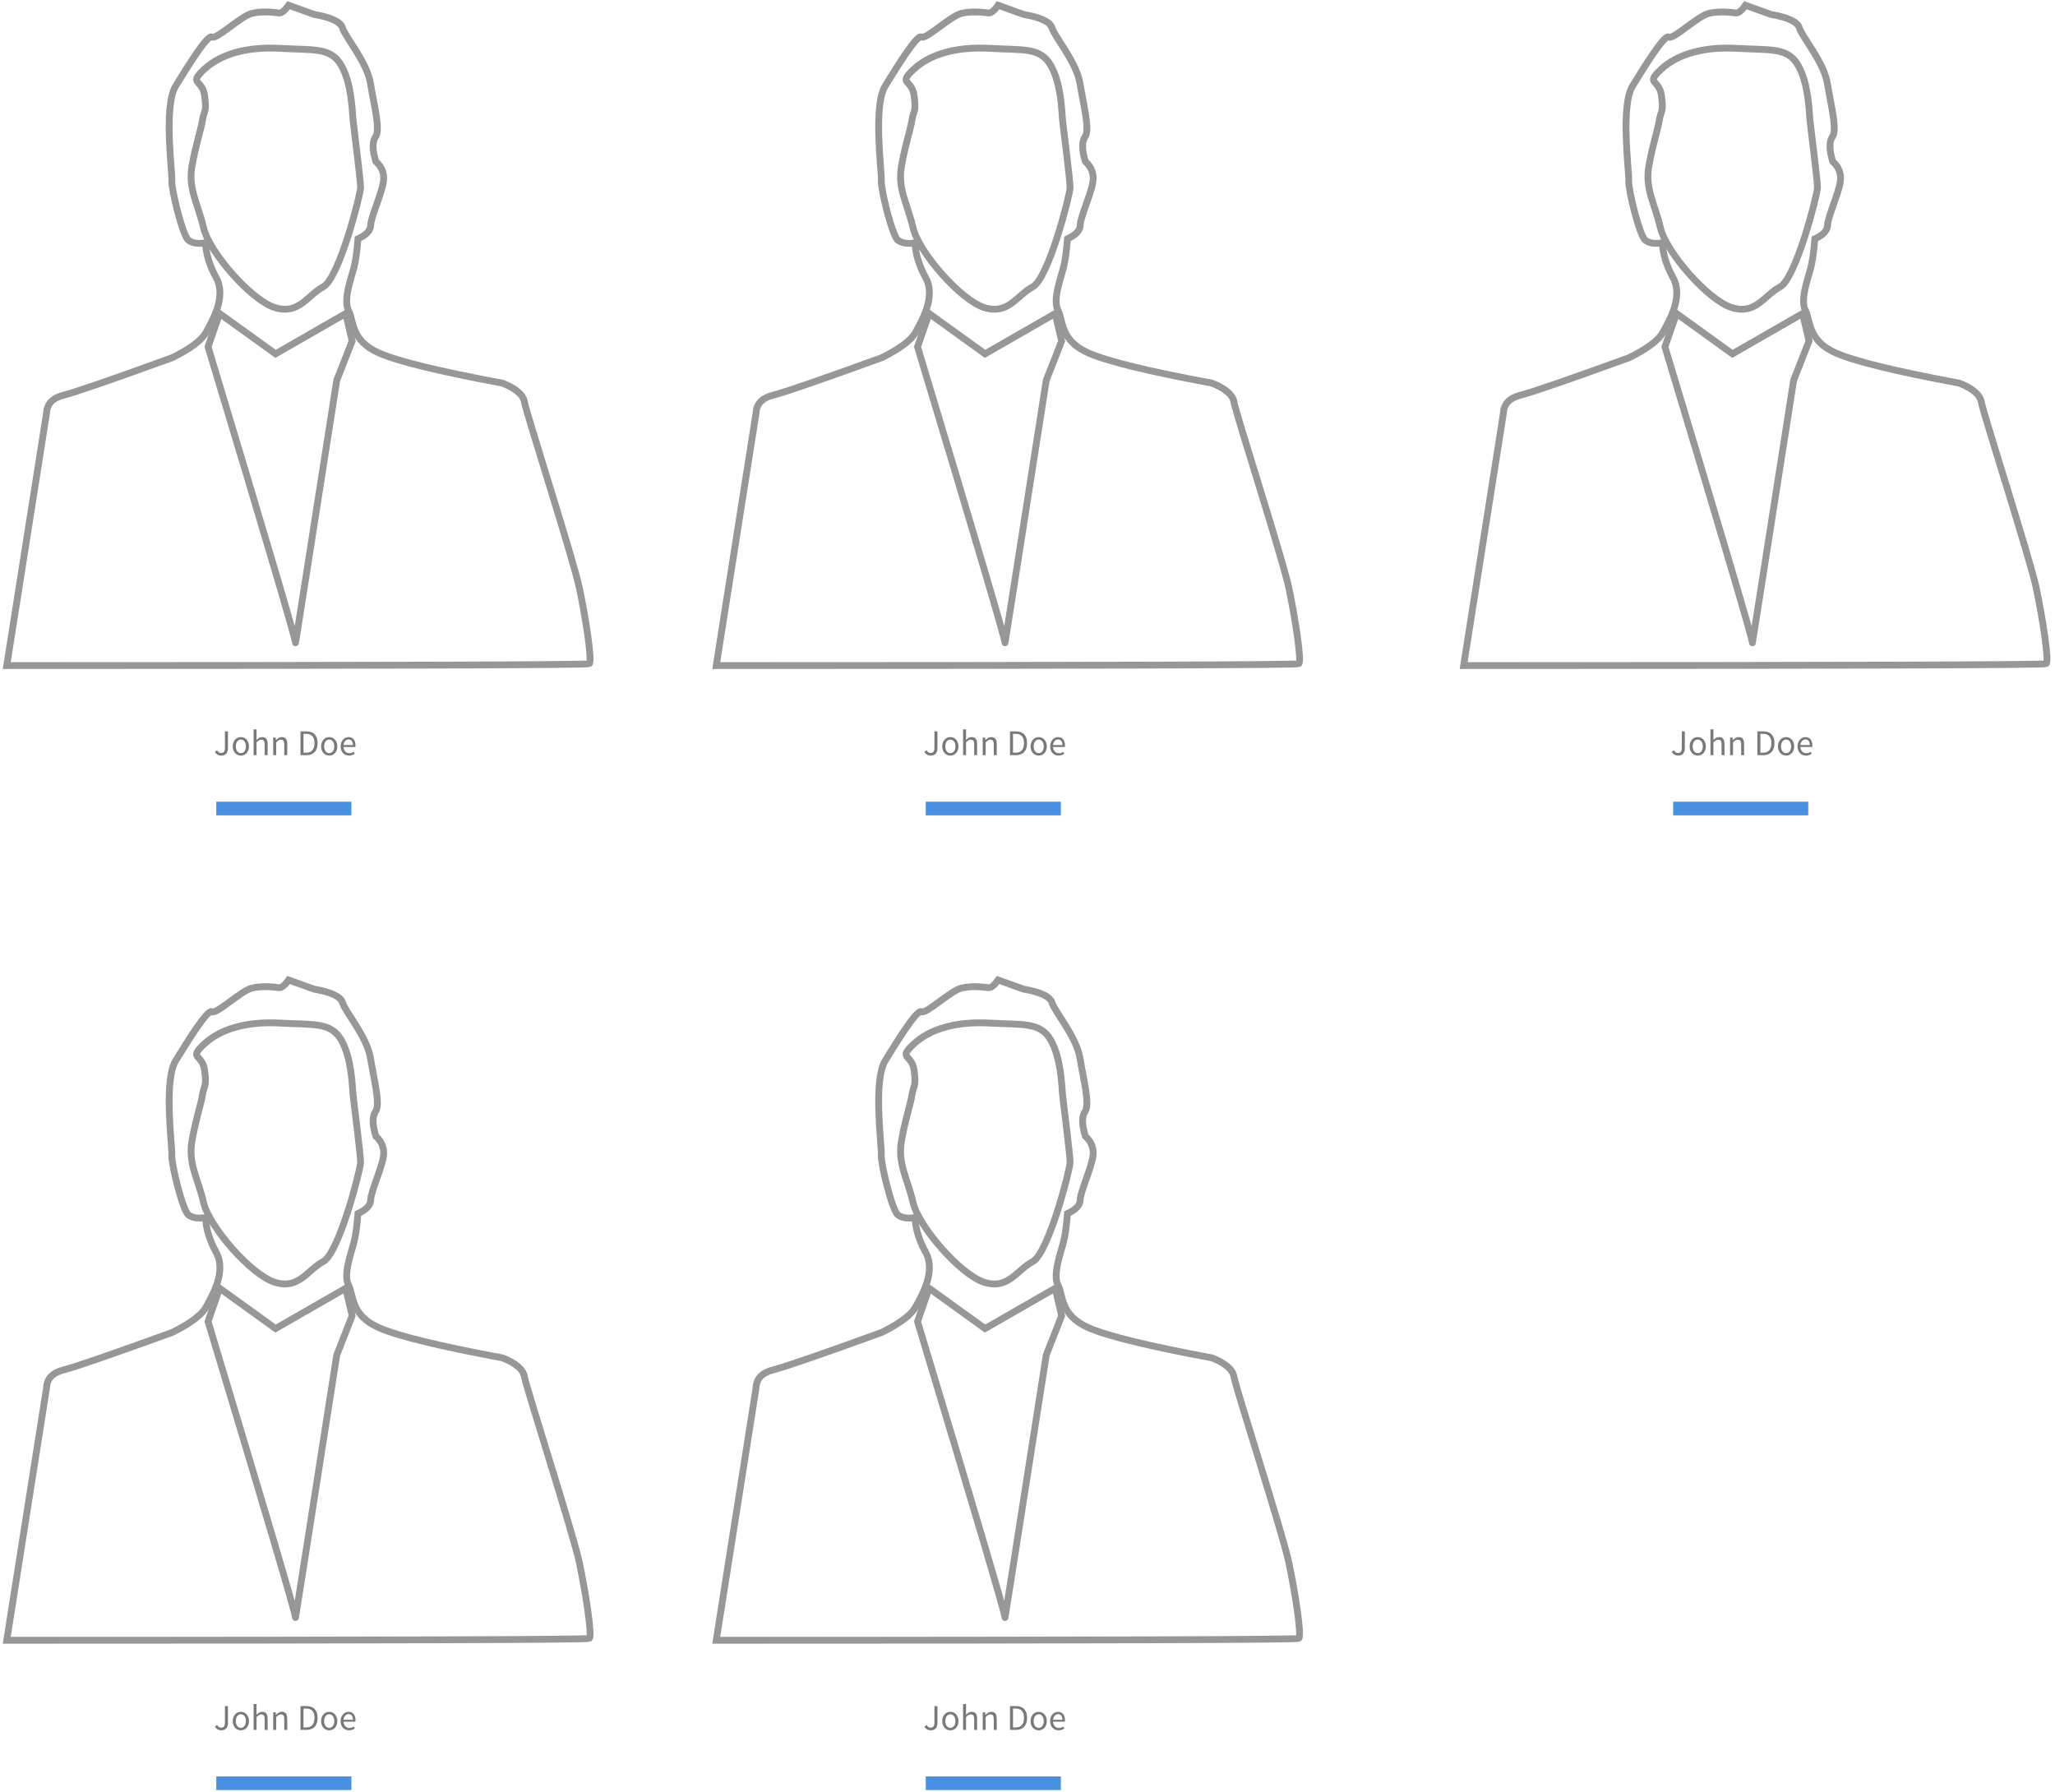 <?xml version="1.0" encoding="UTF-8"?>
<svg xmlns="http://www.w3.org/2000/svg" xmlns:xlink="http://www.w3.org/1999/xlink" width="86" height="75" viewBox="0 0 601 525" version="1.1">
    
    <title>teambox04</title>
    <desc>Created with Sketch.</desc>
    <defs/>
    <g id="Team" stroke="none" stroke-width="1" fill="none" fill-rule="evenodd">
        <g id="04" transform="translate(1, 0)">
            <g id="Group-5">
                <path d="M62.089,219.781 C62.244,220.058 62.42,220.258 62.618,220.382 C62.815,220.506 63.036,220.568 63.283,220.568 C63.656,220.568 63.934,220.453 64.117,220.223 C64.3,219.992 64.392,219.611 64.392,219.08 L64.392,214.241 L65.279,214.241 L65.279,219.165 C65.279,219.462 65.242,219.744 65.168,220.01 C65.094,220.276 64.982,220.508 64.83,220.707 C64.679,220.905 64.482,221.061 64.239,221.174 C63.996,221.288 63.705,221.345 63.367,221.345 C62.501,221.345 61.864,220.972 61.456,220.228 L62.089,219.781 Z M66.684,218.644 C66.684,218.211 66.749,217.826 66.88,217.49 C67.01,217.153 67.184,216.868 67.402,216.634 C67.621,216.4 67.872,216.223 68.158,216.102 C68.443,215.981 68.744,215.921 69.061,215.921 C69.378,215.921 69.679,215.981 69.964,216.102 C70.249,216.223 70.501,216.4 70.719,216.634 C70.937,216.868 71.112,217.153 71.242,217.49 C71.372,217.826 71.437,218.211 71.437,218.644 C71.437,219.069 71.372,219.45 71.242,219.787 C71.112,220.123 70.937,220.407 70.719,220.637 C70.501,220.868 70.249,221.043 69.964,221.164 C69.679,221.284 69.378,221.345 69.061,221.345 C68.744,221.345 68.443,221.284 68.158,221.164 C67.872,221.043 67.621,220.868 67.402,220.637 C67.184,220.407 67.01,220.123 66.88,219.787 C66.749,219.45 66.684,219.069 66.684,218.644 Z M67.582,218.644 C67.582,218.941 67.617,219.211 67.688,219.452 C67.758,219.693 67.858,219.9 67.989,220.074 C68.119,220.247 68.276,220.382 68.459,220.478 C68.642,220.574 68.842,220.621 69.061,220.621 C69.279,220.621 69.48,220.574 69.663,220.478 C69.846,220.382 70.003,220.247 70.133,220.074 C70.263,219.9 70.363,219.693 70.434,219.452 C70.504,219.211 70.54,218.941 70.54,218.644 C70.54,218.346 70.504,218.075 70.434,217.83 C70.363,217.585 70.263,217.375 70.133,217.197 C70.003,217.02 69.846,216.884 69.663,216.788 C69.48,216.692 69.279,216.644 69.061,216.644 C68.842,216.644 68.642,216.692 68.459,216.788 C68.276,216.884 68.119,217.02 67.989,217.197 C67.858,217.375 67.758,217.585 67.688,217.83 C67.617,218.075 67.582,218.346 67.582,218.644 Z M72.789,213.646 L73.656,213.646 L73.656,215.709 L73.624,216.772 C73.87,216.538 74.127,216.338 74.395,216.171 C74.662,216.005 74.976,215.921 75.335,215.921 C75.877,215.921 76.273,216.091 76.523,216.432 C76.773,216.772 76.898,217.275 76.898,217.942 L76.898,221.217 L76.032,221.217 L76.032,218.059 C76.032,217.569 75.955,217.217 75.8,217.001 C75.645,216.784 75.398,216.676 75.06,216.676 C74.793,216.676 74.557,216.744 74.353,216.878 C74.148,217.013 73.916,217.211 73.656,217.474 L73.656,221.217 L72.789,221.217 L72.789,213.646 Z M78.535,216.049 L79.254,216.049 L79.328,216.793 L79.359,216.793 C79.606,216.545 79.865,216.338 80.136,216.171 C80.407,216.005 80.722,215.921 81.081,215.921 C81.623,215.921 82.019,216.091 82.269,216.432 C82.519,216.772 82.644,217.275 82.644,217.942 L82.644,221.217 L81.778,221.217 L81.778,218.059 C81.778,217.569 81.701,217.217 81.546,217.001 C81.391,216.784 81.144,216.676 80.806,216.676 C80.539,216.676 80.303,216.744 80.099,216.878 C79.895,217.013 79.662,217.211 79.402,217.474 L79.402,221.217 L78.535,221.217 L78.535,216.049 Z M86.531,214.241 L88.264,214.241 C89.334,214.241 90.147,214.539 90.704,215.134 C91.26,215.73 91.538,216.584 91.538,217.697 C91.538,218.25 91.468,218.745 91.327,219.181 C91.186,219.617 90.978,219.985 90.704,220.286 C90.429,220.588 90.091,220.818 89.69,220.978 C89.288,221.137 88.827,221.217 88.306,221.217 L86.531,221.217 L86.531,214.241 Z M88.2,220.494 C89.01,220.494 89.617,220.249 90.022,219.76 C90.427,219.271 90.63,218.583 90.63,217.697 C90.63,216.811 90.427,216.134 90.022,215.666 C89.617,215.198 89.01,214.964 88.2,214.964 L87.408,214.964 L87.408,220.494 L88.2,220.494 Z M92.563,218.644 C92.563,218.211 92.628,217.826 92.758,217.49 C92.888,217.153 93.063,216.868 93.281,216.634 C93.499,216.4 93.751,216.223 94.036,216.102 C94.321,215.981 94.622,215.921 94.939,215.921 C95.256,215.921 95.557,215.981 95.842,216.102 C96.128,216.223 96.379,216.4 96.598,216.634 C96.816,216.868 96.99,217.153 97.121,217.49 C97.251,217.826 97.316,218.211 97.316,218.644 C97.316,219.069 97.251,219.45 97.121,219.787 C96.99,220.123 96.816,220.407 96.598,220.637 C96.379,220.868 96.128,221.043 95.842,221.164 C95.557,221.284 95.256,221.345 94.939,221.345 C94.622,221.345 94.321,221.284 94.036,221.164 C93.751,221.043 93.499,220.868 93.281,220.637 C93.063,220.407 92.888,220.123 92.758,219.787 C92.628,219.45 92.563,219.069 92.563,218.644 Z M93.461,218.644 C93.461,218.941 93.496,219.211 93.566,219.452 C93.637,219.693 93.737,219.9 93.867,220.074 C93.997,220.247 94.154,220.382 94.337,220.478 C94.52,220.574 94.721,220.621 94.939,220.621 C95.158,220.621 95.358,220.574 95.541,220.478 C95.724,220.382 95.881,220.247 96.011,220.074 C96.142,219.9 96.242,219.693 96.312,219.452 C96.383,219.211 96.418,218.941 96.418,218.644 C96.418,218.346 96.383,218.075 96.312,217.83 C96.242,217.585 96.142,217.375 96.011,217.197 C95.881,217.02 95.724,216.884 95.541,216.788 C95.358,216.692 95.158,216.644 94.939,216.644 C94.721,216.644 94.52,216.692 94.337,216.788 C94.154,216.884 93.997,217.02 93.867,217.197 C93.737,217.375 93.637,217.585 93.566,217.83 C93.496,218.075 93.461,218.346 93.461,218.644 Z M98.288,218.644 C98.288,218.218 98.353,217.837 98.483,217.5 C98.613,217.164 98.786,216.878 99.001,216.644 C99.215,216.41 99.46,216.231 99.735,216.107 C100.009,215.983 100.295,215.921 100.59,215.921 C100.914,215.921 101.205,215.978 101.462,216.091 C101.719,216.205 101.934,216.368 102.106,216.581 C102.279,216.793 102.411,217.048 102.502,217.346 C102.594,217.644 102.64,217.977 102.64,218.346 C102.64,218.537 102.629,218.697 102.608,218.824 L99.143,218.824 C99.178,219.384 99.349,219.827 99.656,220.154 C99.962,220.48 100.361,220.643 100.854,220.643 C101.101,220.643 101.328,220.605 101.536,220.531 C101.743,220.457 101.942,220.359 102.132,220.239 L102.439,220.813 C102.213,220.955 101.963,221.079 101.689,221.185 C101.414,221.291 101.101,221.345 100.749,221.345 C100.404,221.345 100.082,221.283 99.782,221.158 C99.483,221.034 99.222,220.857 99.001,220.627 C98.779,220.396 98.605,220.115 98.478,219.781 C98.351,219.448 98.288,219.069 98.288,218.644 Z M101.879,218.25 C101.879,217.718 101.768,217.313 101.546,217.032 C101.324,216.752 101.013,216.612 100.611,216.612 C100.428,216.612 100.254,216.65 100.089,216.724 C99.923,216.799 99.773,216.905 99.64,217.043 C99.506,217.181 99.395,217.352 99.307,217.554 C99.219,217.756 99.161,217.988 99.133,218.25 L101.879,218.25 Z" id="John-Doe" fill="#79797B"/>
                <path d="M63.856,236.847 L99.437,236.847" id="Line" stroke="#4990E2" stroke-width="4" stroke-linecap="square"/>
                <g id="Group-4" transform="translate(0.48, 0.888)" stroke="#979797" stroke-width="2">
                    <path d="M0,194.084 L11.657,120.115 C11.753,117.43 13.449,115.676 16.744,114.852 C20.04,114.028 30.633,110.37 48.525,103.88 C53.854,101.214 57.133,98.752 58.362,96.494 C60.205,93.106 64.403,86.077 61.383,80.526 C59.369,76.826 58.328,73.399 58.26,70.246 C56.022,70.618 54.336,70.353 53.202,69.452 C51.5,68.1 48.181,54.52 48.353,51.954 C48.525,49.389 45.843,30.214 49.523,24.24 C53.202,18.266 58.871,9.104 60.127,9.947 C61.383,10.789 68.567,3.865 71.74,3.056 C74.913,2.248 78.505,2.762 79.696,2.909 C80.489,3.007 81.444,2.255 82.559,0.652 L89.985,3.324 C95.03,4.198 97.819,5.521 98.351,7.291 C99.149,9.947 105.532,17.276 106.559,23.593 C107.586,29.91 109.525,37.096 108.042,39.177 C107.053,40.564 107.076,42.969 108.11,46.393 C109.959,48.078 110.699,50.095 110.329,52.446 C109.774,55.972 106.67,62.723 106.614,65.064 C106.578,66.624 105.335,67.962 102.885,69.078 C102.604,72.714 102.21,75.532 101.702,77.529 C100.942,80.526 98.507,86.925 100.105,90.002 C101.702,93.079 100.708,98.894 109.113,102.551 C114.716,104.989 126.767,107.927 145.265,111.365 C149.176,112.928 151.308,114.778 151.661,116.913 C152.192,120.115 165.891,162.656 167.715,171.223 C169.538,179.791 171.608,192.98 170.635,193.532 C169.986,193.9 113.108,194.084 0,194.084 Z" id="Path-3"/>
                    <path d="M57.847,19.413 C62.655,14.926 70.427,12.719 80.159,13.281 C89.89,13.842 94.921,12.9 97.987,18.254 C101.052,23.608 101.179,31.563 101.442,34.19 C101.705,36.818 103.661,51.942 103.656,54.043 C103.651,56.144 97.343,80.685 92.695,83.151 C88.047,85.617 85.609,91.398 78.58,89.226 C71.551,87.054 59.287,72.923 57.647,65.835 C56.007,58.747 53.074,54.431 54.263,47.746 C55.452,41.061 56.831,37.412 57.339,34.294 C57.847,31.177 58.604,32.211 57.972,27.196 C57.339,22.181 53.039,23.9 57.847,19.413 Z" id="Path-4"/>
                    <path d="M62.359,90.959 L78.743,102.766 L99.287,90.959 L101.178,99.02 L96.67,110.519 C88.515,162.658 84.485,188.285 84.58,187.399 C84.675,186.514 76.139,157.618 58.97,100.712 L62.359,90.959 Z" id="Path-8"/>
                </g>
            </g>
            <g id="Group-5" transform="translate(207.842, 0)">
                <path d="M62.089,219.781 C62.244,220.058 62.42,220.258 62.618,220.382 C62.815,220.506 63.036,220.568 63.283,220.568 C63.656,220.568 63.934,220.453 64.117,220.223 C64.3,219.992 64.392,219.611 64.392,219.08 L64.392,214.241 L65.279,214.241 L65.279,219.165 C65.279,219.462 65.242,219.744 65.168,220.01 C65.094,220.276 64.982,220.508 64.83,220.707 C64.679,220.905 64.482,221.061 64.239,221.174 C63.996,221.288 63.705,221.345 63.367,221.345 C62.501,221.345 61.864,220.972 61.456,220.228 L62.089,219.781 Z M66.684,218.644 C66.684,218.211 66.749,217.826 66.88,217.49 C67.01,217.153 67.184,216.868 67.402,216.634 C67.621,216.4 67.872,216.223 68.158,216.102 C68.443,215.981 68.744,215.921 69.061,215.921 C69.378,215.921 69.679,215.981 69.964,216.102 C70.249,216.223 70.501,216.4 70.719,216.634 C70.937,216.868 71.112,217.153 71.242,217.49 C71.372,217.826 71.437,218.211 71.437,218.644 C71.437,219.069 71.372,219.45 71.242,219.787 C71.112,220.123 70.937,220.407 70.719,220.637 C70.501,220.868 70.249,221.043 69.964,221.164 C69.679,221.284 69.378,221.345 69.061,221.345 C68.744,221.345 68.443,221.284 68.158,221.164 C67.872,221.043 67.621,220.868 67.402,220.637 C67.184,220.407 67.01,220.123 66.88,219.787 C66.749,219.45 66.684,219.069 66.684,218.644 Z M67.582,218.644 C67.582,218.941 67.617,219.211 67.688,219.452 C67.758,219.693 67.858,219.9 67.989,220.074 C68.119,220.247 68.276,220.382 68.459,220.478 C68.642,220.574 68.842,220.621 69.061,220.621 C69.279,220.621 69.48,220.574 69.663,220.478 C69.846,220.382 70.003,220.247 70.133,220.074 C70.263,219.9 70.363,219.693 70.434,219.452 C70.504,219.211 70.54,218.941 70.54,218.644 C70.54,218.346 70.504,218.075 70.434,217.83 C70.363,217.585 70.263,217.375 70.133,217.197 C70.003,217.02 69.846,216.884 69.663,216.788 C69.48,216.692 69.279,216.644 69.061,216.644 C68.842,216.644 68.642,216.692 68.459,216.788 C68.276,216.884 68.119,217.02 67.989,217.197 C67.858,217.375 67.758,217.585 67.688,217.83 C67.617,218.075 67.582,218.346 67.582,218.644 Z M72.789,213.646 L73.656,213.646 L73.656,215.709 L73.624,216.772 C73.87,216.538 74.127,216.338 74.395,216.171 C74.662,216.005 74.976,215.921 75.335,215.921 C75.877,215.921 76.273,216.091 76.523,216.432 C76.773,216.772 76.898,217.275 76.898,217.942 L76.898,221.217 L76.032,221.217 L76.032,218.059 C76.032,217.569 75.955,217.217 75.8,217.001 C75.645,216.784 75.398,216.676 75.06,216.676 C74.793,216.676 74.557,216.744 74.353,216.878 C74.148,217.013 73.916,217.211 73.656,217.474 L73.656,221.217 L72.789,221.217 L72.789,213.646 Z M78.535,216.049 L79.254,216.049 L79.328,216.793 L79.359,216.793 C79.606,216.545 79.865,216.338 80.136,216.171 C80.407,216.005 80.722,215.921 81.081,215.921 C81.623,215.921 82.019,216.091 82.269,216.432 C82.519,216.772 82.644,217.275 82.644,217.942 L82.644,221.217 L81.778,221.217 L81.778,218.059 C81.778,217.569 81.701,217.217 81.546,217.001 C81.391,216.784 81.144,216.676 80.806,216.676 C80.539,216.676 80.303,216.744 80.099,216.878 C79.895,217.013 79.662,217.211 79.402,217.474 L79.402,221.217 L78.535,221.217 L78.535,216.049 Z M86.531,214.241 L88.264,214.241 C89.334,214.241 90.147,214.539 90.704,215.134 C91.26,215.73 91.538,216.584 91.538,217.697 C91.538,218.25 91.468,218.745 91.327,219.181 C91.186,219.617 90.978,219.985 90.704,220.286 C90.429,220.588 90.091,220.818 89.69,220.978 C89.288,221.137 88.827,221.217 88.306,221.217 L86.531,221.217 L86.531,214.241 Z M88.2,220.494 C89.01,220.494 89.617,220.249 90.022,219.76 C90.427,219.271 90.63,218.583 90.63,217.697 C90.63,216.811 90.427,216.134 90.022,215.666 C89.617,215.198 89.01,214.964 88.2,214.964 L87.408,214.964 L87.408,220.494 L88.2,220.494 Z M92.563,218.644 C92.563,218.211 92.628,217.826 92.758,217.49 C92.888,217.153 93.063,216.868 93.281,216.634 C93.499,216.4 93.751,216.223 94.036,216.102 C94.321,215.981 94.622,215.921 94.939,215.921 C95.256,215.921 95.557,215.981 95.842,216.102 C96.128,216.223 96.379,216.4 96.598,216.634 C96.816,216.868 96.99,217.153 97.121,217.49 C97.251,217.826 97.316,218.211 97.316,218.644 C97.316,219.069 97.251,219.45 97.121,219.787 C96.99,220.123 96.816,220.407 96.598,220.637 C96.379,220.868 96.128,221.043 95.842,221.164 C95.557,221.284 95.256,221.345 94.939,221.345 C94.622,221.345 94.321,221.284 94.036,221.164 C93.751,221.043 93.499,220.868 93.281,220.637 C93.063,220.407 92.888,220.123 92.758,219.787 C92.628,219.45 92.563,219.069 92.563,218.644 Z M93.461,218.644 C93.461,218.941 93.496,219.211 93.566,219.452 C93.637,219.693 93.737,219.9 93.867,220.074 C93.997,220.247 94.154,220.382 94.337,220.478 C94.52,220.574 94.721,220.621 94.939,220.621 C95.158,220.621 95.358,220.574 95.541,220.478 C95.724,220.382 95.881,220.247 96.011,220.074 C96.142,219.9 96.242,219.693 96.312,219.452 C96.383,219.211 96.418,218.941 96.418,218.644 C96.418,218.346 96.383,218.075 96.312,217.83 C96.242,217.585 96.142,217.375 96.011,217.197 C95.881,217.02 95.724,216.884 95.541,216.788 C95.358,216.692 95.158,216.644 94.939,216.644 C94.721,216.644 94.52,216.692 94.337,216.788 C94.154,216.884 93.997,217.02 93.867,217.197 C93.737,217.375 93.637,217.585 93.566,217.83 C93.496,218.075 93.461,218.346 93.461,218.644 Z M98.288,218.644 C98.288,218.218 98.353,217.837 98.483,217.5 C98.613,217.164 98.786,216.878 99.001,216.644 C99.215,216.41 99.46,216.231 99.735,216.107 C100.009,215.983 100.295,215.921 100.59,215.921 C100.914,215.921 101.205,215.978 101.462,216.091 C101.719,216.205 101.934,216.368 102.106,216.581 C102.279,216.793 102.411,217.048 102.502,217.346 C102.594,217.644 102.64,217.977 102.64,218.346 C102.64,218.537 102.629,218.697 102.608,218.824 L99.143,218.824 C99.178,219.384 99.349,219.827 99.656,220.154 C99.962,220.48 100.361,220.643 100.854,220.643 C101.101,220.643 101.328,220.605 101.536,220.531 C101.743,220.457 101.942,220.359 102.132,220.239 L102.439,220.813 C102.213,220.955 101.963,221.079 101.689,221.185 C101.414,221.291 101.101,221.345 100.749,221.345 C100.404,221.345 100.082,221.283 99.782,221.158 C99.483,221.034 99.222,220.857 99.001,220.627 C98.779,220.396 98.605,220.115 98.478,219.781 C98.351,219.448 98.288,219.069 98.288,218.644 Z M101.879,218.25 C101.879,217.718 101.768,217.313 101.546,217.032 C101.324,216.752 101.013,216.612 100.611,216.612 C100.428,216.612 100.254,216.65 100.089,216.724 C99.923,216.799 99.773,216.905 99.64,217.043 C99.506,217.181 99.395,217.352 99.307,217.554 C99.219,217.756 99.161,217.988 99.133,218.25 L101.879,218.25 Z" id="John-Doe" fill="#79797B"/>
                <path d="M63.856,236.847 L99.437,236.847" id="Line" stroke="#4990E2" stroke-width="4" stroke-linecap="square"/>
                <g id="Group-4" transform="translate(0.48, 0.888)" stroke="#979797" stroke-width="2">
                    <path d="M0,194.084 L11.657,120.115 C11.753,117.43 13.449,115.676 16.744,114.852 C20.04,114.028 30.633,110.37 48.525,103.88 C53.854,101.214 57.133,98.752 58.362,96.494 C60.205,93.106 64.403,86.077 61.383,80.526 C59.369,76.826 58.328,73.399 58.26,70.246 C56.022,70.618 54.336,70.353 53.202,69.452 C51.5,68.1 48.181,54.52 48.353,51.954 C48.525,49.389 45.843,30.214 49.523,24.24 C53.202,18.266 58.871,9.104 60.127,9.947 C61.383,10.789 68.567,3.865 71.74,3.056 C74.913,2.248 78.505,2.762 79.696,2.909 C80.489,3.007 81.444,2.255 82.559,0.652 L89.985,3.324 C95.03,4.198 97.819,5.521 98.351,7.291 C99.149,9.947 105.532,17.276 106.559,23.593 C107.586,29.91 109.525,37.096 108.042,39.177 C107.053,40.564 107.076,42.969 108.11,46.393 C109.959,48.078 110.699,50.095 110.329,52.446 C109.774,55.972 106.67,62.723 106.614,65.064 C106.578,66.624 105.335,67.962 102.885,69.078 C102.604,72.714 102.21,75.532 101.702,77.529 C100.942,80.526 98.507,86.925 100.105,90.002 C101.702,93.079 100.708,98.894 109.113,102.551 C114.716,104.989 126.767,107.927 145.265,111.365 C149.176,112.928 151.308,114.778 151.661,116.913 C152.192,120.115 165.891,162.656 167.715,171.223 C169.538,179.791 171.608,192.98 170.635,193.532 C169.986,193.9 113.108,194.084 0,194.084 Z" id="Path-3"/>
                    <path d="M57.847,19.413 C62.655,14.926 70.427,12.719 80.159,13.281 C89.89,13.842 94.921,12.9 97.987,18.254 C101.052,23.608 101.179,31.563 101.442,34.19 C101.705,36.818 103.661,51.942 103.656,54.043 C103.651,56.144 97.343,80.685 92.695,83.151 C88.047,85.617 85.609,91.398 78.58,89.226 C71.551,87.054 59.287,72.923 57.647,65.835 C56.007,58.747 53.074,54.431 54.263,47.746 C55.452,41.061 56.831,37.412 57.339,34.294 C57.847,31.177 58.604,32.211 57.972,27.196 C57.339,22.181 53.039,23.9 57.847,19.413 Z" id="Path-4"/>
                    <path d="M62.359,90.959 L78.743,102.766 L99.287,90.959 L101.178,99.02 L96.67,110.519 C88.515,162.658 84.485,188.285 84.58,187.399 C84.675,186.514 76.139,157.618 58.97,100.712 L62.359,90.959 Z" id="Path-8"/>
                </g>
            </g>
            <g id="Group-5" transform="translate(0, 285.531)">
                <path d="M62.089,219.781 C62.244,220.058 62.42,220.258 62.618,220.382 C62.815,220.506 63.036,220.568 63.283,220.568 C63.656,220.568 63.934,220.453 64.117,220.223 C64.3,219.992 64.392,219.611 64.392,219.08 L64.392,214.241 L65.279,214.241 L65.279,219.165 C65.279,219.462 65.242,219.744 65.168,220.01 C65.094,220.276 64.982,220.508 64.83,220.707 C64.679,220.905 64.482,221.061 64.239,221.174 C63.996,221.288 63.705,221.345 63.367,221.345 C62.501,221.345 61.864,220.972 61.456,220.228 L62.089,219.781 Z M66.684,218.644 C66.684,218.211 66.749,217.826 66.88,217.49 C67.01,217.153 67.184,216.868 67.402,216.634 C67.621,216.4 67.872,216.223 68.158,216.102 C68.443,215.981 68.744,215.921 69.061,215.921 C69.378,215.921 69.679,215.981 69.964,216.102 C70.249,216.223 70.501,216.4 70.719,216.634 C70.937,216.868 71.112,217.153 71.242,217.49 C71.372,217.826 71.437,218.211 71.437,218.644 C71.437,219.069 71.372,219.45 71.242,219.787 C71.112,220.123 70.937,220.407 70.719,220.637 C70.501,220.868 70.249,221.043 69.964,221.164 C69.679,221.284 69.378,221.345 69.061,221.345 C68.744,221.345 68.443,221.284 68.158,221.164 C67.872,221.043 67.621,220.868 67.402,220.637 C67.184,220.407 67.01,220.123 66.88,219.787 C66.749,219.45 66.684,219.069 66.684,218.644 Z M67.582,218.644 C67.582,218.941 67.617,219.211 67.688,219.452 C67.758,219.693 67.858,219.9 67.989,220.074 C68.119,220.247 68.276,220.382 68.459,220.478 C68.642,220.574 68.842,220.621 69.061,220.621 C69.279,220.621 69.48,220.574 69.663,220.478 C69.846,220.382 70.003,220.247 70.133,220.074 C70.263,219.9 70.363,219.693 70.434,219.452 C70.504,219.211 70.54,218.941 70.54,218.644 C70.54,218.346 70.504,218.075 70.434,217.83 C70.363,217.585 70.263,217.375 70.133,217.197 C70.003,217.02 69.846,216.884 69.663,216.788 C69.48,216.692 69.279,216.644 69.061,216.644 C68.842,216.644 68.642,216.692 68.459,216.788 C68.276,216.884 68.119,217.02 67.989,217.197 C67.858,217.375 67.758,217.585 67.688,217.83 C67.617,218.075 67.582,218.346 67.582,218.644 Z M72.789,213.646 L73.656,213.646 L73.656,215.709 L73.624,216.772 C73.87,216.538 74.127,216.338 74.395,216.171 C74.662,216.005 74.976,215.921 75.335,215.921 C75.877,215.921 76.273,216.091 76.523,216.432 C76.773,216.772 76.898,217.275 76.898,217.942 L76.898,221.217 L76.032,221.217 L76.032,218.059 C76.032,217.569 75.955,217.217 75.8,217.001 C75.645,216.784 75.398,216.676 75.06,216.676 C74.793,216.676 74.557,216.744 74.353,216.878 C74.148,217.013 73.916,217.211 73.656,217.474 L73.656,221.217 L72.789,221.217 L72.789,213.646 Z M78.535,216.049 L79.254,216.049 L79.328,216.793 L79.359,216.793 C79.606,216.545 79.865,216.338 80.136,216.171 C80.407,216.005 80.722,215.921 81.081,215.921 C81.623,215.921 82.019,216.091 82.269,216.432 C82.519,216.772 82.644,217.275 82.644,217.942 L82.644,221.217 L81.778,221.217 L81.778,218.059 C81.778,217.569 81.701,217.217 81.546,217.001 C81.391,216.784 81.144,216.676 80.806,216.676 C80.539,216.676 80.303,216.744 80.099,216.878 C79.895,217.013 79.662,217.211 79.402,217.474 L79.402,221.217 L78.535,221.217 L78.535,216.049 Z M86.531,214.241 L88.264,214.241 C89.334,214.241 90.147,214.539 90.704,215.134 C91.26,215.73 91.538,216.584 91.538,217.697 C91.538,218.25 91.468,218.745 91.327,219.181 C91.186,219.617 90.978,219.985 90.704,220.286 C90.429,220.588 90.091,220.818 89.69,220.978 C89.288,221.137 88.827,221.217 88.306,221.217 L86.531,221.217 L86.531,214.241 Z M88.2,220.494 C89.01,220.494 89.617,220.249 90.022,219.76 C90.427,219.271 90.63,218.583 90.63,217.697 C90.63,216.811 90.427,216.134 90.022,215.666 C89.617,215.198 89.01,214.964 88.2,214.964 L87.408,214.964 L87.408,220.494 L88.2,220.494 Z M92.563,218.644 C92.563,218.211 92.628,217.826 92.758,217.49 C92.888,217.153 93.063,216.868 93.281,216.634 C93.499,216.4 93.751,216.223 94.036,216.102 C94.321,215.981 94.622,215.921 94.939,215.921 C95.256,215.921 95.557,215.981 95.842,216.102 C96.128,216.223 96.379,216.4 96.598,216.634 C96.816,216.868 96.99,217.153 97.121,217.49 C97.251,217.826 97.316,218.211 97.316,218.644 C97.316,219.069 97.251,219.45 97.121,219.787 C96.99,220.123 96.816,220.407 96.598,220.637 C96.379,220.868 96.128,221.043 95.842,221.164 C95.557,221.284 95.256,221.345 94.939,221.345 C94.622,221.345 94.321,221.284 94.036,221.164 C93.751,221.043 93.499,220.868 93.281,220.637 C93.063,220.407 92.888,220.123 92.758,219.787 C92.628,219.45 92.563,219.069 92.563,218.644 Z M93.461,218.644 C93.461,218.941 93.496,219.211 93.566,219.452 C93.637,219.693 93.737,219.9 93.867,220.074 C93.997,220.247 94.154,220.382 94.337,220.478 C94.52,220.574 94.721,220.621 94.939,220.621 C95.158,220.621 95.358,220.574 95.541,220.478 C95.724,220.382 95.881,220.247 96.011,220.074 C96.142,219.9 96.242,219.693 96.312,219.452 C96.383,219.211 96.418,218.941 96.418,218.644 C96.418,218.346 96.383,218.075 96.312,217.83 C96.242,217.585 96.142,217.375 96.011,217.197 C95.881,217.02 95.724,216.884 95.541,216.788 C95.358,216.692 95.158,216.644 94.939,216.644 C94.721,216.644 94.52,216.692 94.337,216.788 C94.154,216.884 93.997,217.02 93.867,217.197 C93.737,217.375 93.637,217.585 93.566,217.83 C93.496,218.075 93.461,218.346 93.461,218.644 Z M98.288,218.644 C98.288,218.218 98.353,217.837 98.483,217.5 C98.613,217.164 98.786,216.878 99.001,216.644 C99.215,216.41 99.46,216.231 99.735,216.107 C100.009,215.983 100.295,215.921 100.59,215.921 C100.914,215.921 101.205,215.978 101.462,216.091 C101.719,216.205 101.934,216.368 102.106,216.581 C102.279,216.793 102.411,217.048 102.502,217.346 C102.594,217.644 102.64,217.977 102.64,218.346 C102.64,218.537 102.629,218.697 102.608,218.824 L99.143,218.824 C99.178,219.384 99.349,219.827 99.656,220.154 C99.962,220.48 100.361,220.643 100.854,220.643 C101.101,220.643 101.328,220.605 101.536,220.531 C101.743,220.457 101.942,220.359 102.132,220.239 L102.439,220.813 C102.213,220.955 101.963,221.079 101.689,221.185 C101.414,221.291 101.101,221.345 100.749,221.345 C100.404,221.345 100.082,221.283 99.782,221.158 C99.483,221.034 99.222,220.857 99.001,220.627 C98.779,220.396 98.605,220.115 98.478,219.781 C98.351,219.448 98.288,219.069 98.288,218.644 Z M101.879,218.25 C101.879,217.718 101.768,217.313 101.546,217.032 C101.324,216.752 101.013,216.612 100.611,216.612 C100.428,216.612 100.254,216.65 100.089,216.724 C99.923,216.799 99.773,216.905 99.64,217.043 C99.506,217.181 99.395,217.352 99.307,217.554 C99.219,217.756 99.161,217.988 99.133,218.25 L101.879,218.25 Z" id="John-Doe" fill="#79797B"/>
                <path d="M63.856,236.847 L99.437,236.847" id="Line" stroke="#4990E2" stroke-width="4" stroke-linecap="square"/>
                <g id="Group-4" transform="translate(0.48, 0.888)" stroke="#979797" stroke-width="2">
                    <path d="M0,194.084 L11.657,120.115 C11.753,117.43 13.449,115.676 16.744,114.852 C20.04,114.028 30.633,110.37 48.525,103.88 C53.854,101.214 57.133,98.752 58.362,96.494 C60.205,93.106 64.403,86.077 61.383,80.526 C59.369,76.826 58.328,73.399 58.26,70.246 C56.022,70.618 54.336,70.353 53.202,69.452 C51.5,68.1 48.181,54.52 48.353,51.954 C48.525,49.389 45.843,30.214 49.523,24.24 C53.202,18.266 58.871,9.104 60.127,9.947 C61.383,10.789 68.567,3.865 71.74,3.056 C74.913,2.248 78.505,2.762 79.696,2.909 C80.489,3.007 81.444,2.255 82.559,0.652 L89.985,3.324 C95.03,4.198 97.819,5.521 98.351,7.291 C99.149,9.947 105.532,17.276 106.559,23.593 C107.586,29.91 109.525,37.096 108.042,39.177 C107.053,40.564 107.076,42.969 108.11,46.393 C109.959,48.078 110.699,50.095 110.329,52.446 C109.774,55.972 106.67,62.723 106.614,65.064 C106.578,66.624 105.335,67.962 102.885,69.078 C102.604,72.714 102.21,75.532 101.702,77.529 C100.942,80.526 98.507,86.925 100.105,90.002 C101.702,93.079 100.708,98.894 109.113,102.551 C114.716,104.989 126.767,107.927 145.265,111.365 C149.176,112.928 151.308,114.778 151.661,116.913 C152.192,120.115 165.891,162.656 167.715,171.223 C169.538,179.791 171.608,192.98 170.635,193.532 C169.986,193.9 113.108,194.084 0,194.084 Z" id="Path-3"/>
                    <path d="M57.847,19.413 C62.655,14.926 70.427,12.719 80.159,13.281 C89.89,13.842 94.921,12.9 97.987,18.254 C101.052,23.608 101.179,31.563 101.442,34.19 C101.705,36.818 103.661,51.942 103.656,54.043 C103.651,56.144 97.343,80.685 92.695,83.151 C88.047,85.617 85.609,91.398 78.58,89.226 C71.551,87.054 59.287,72.923 57.647,65.835 C56.007,58.747 53.074,54.431 54.263,47.746 C55.452,41.061 56.831,37.412 57.339,34.294 C57.847,31.177 58.604,32.211 57.972,27.196 C57.339,22.181 53.039,23.9 57.847,19.413 Z" id="Path-4"/>
                    <path d="M62.359,90.959 L78.743,102.766 L99.287,90.959 L101.178,99.02 L96.67,110.519 C88.515,162.658 84.485,188.285 84.58,187.399 C84.675,186.514 76.139,157.618 58.97,100.712 L62.359,90.959 Z" id="Path-8"/>
                </g>
            </g>
            <g id="Group-5" transform="translate(207.842, 285.531)">
                <path d="M62.089,219.781 C62.244,220.058 62.42,220.258 62.618,220.382 C62.815,220.506 63.036,220.568 63.283,220.568 C63.656,220.568 63.934,220.453 64.117,220.223 C64.3,219.992 64.392,219.611 64.392,219.08 L64.392,214.241 L65.279,214.241 L65.279,219.165 C65.279,219.462 65.242,219.744 65.168,220.01 C65.094,220.276 64.982,220.508 64.83,220.707 C64.679,220.905 64.482,221.061 64.239,221.174 C63.996,221.288 63.705,221.345 63.367,221.345 C62.501,221.345 61.864,220.972 61.456,220.228 L62.089,219.781 Z M66.684,218.644 C66.684,218.211 66.749,217.826 66.88,217.49 C67.01,217.153 67.184,216.868 67.402,216.634 C67.621,216.4 67.872,216.223 68.158,216.102 C68.443,215.981 68.744,215.921 69.061,215.921 C69.378,215.921 69.679,215.981 69.964,216.102 C70.249,216.223 70.501,216.4 70.719,216.634 C70.937,216.868 71.112,217.153 71.242,217.49 C71.372,217.826 71.437,218.211 71.437,218.644 C71.437,219.069 71.372,219.45 71.242,219.787 C71.112,220.123 70.937,220.407 70.719,220.637 C70.501,220.868 70.249,221.043 69.964,221.164 C69.679,221.284 69.378,221.345 69.061,221.345 C68.744,221.345 68.443,221.284 68.158,221.164 C67.872,221.043 67.621,220.868 67.402,220.637 C67.184,220.407 67.01,220.123 66.88,219.787 C66.749,219.45 66.684,219.069 66.684,218.644 Z M67.582,218.644 C67.582,218.941 67.617,219.211 67.688,219.452 C67.758,219.693 67.858,219.9 67.989,220.074 C68.119,220.247 68.276,220.382 68.459,220.478 C68.642,220.574 68.842,220.621 69.061,220.621 C69.279,220.621 69.48,220.574 69.663,220.478 C69.846,220.382 70.003,220.247 70.133,220.074 C70.263,219.9 70.363,219.693 70.434,219.452 C70.504,219.211 70.54,218.941 70.54,218.644 C70.54,218.346 70.504,218.075 70.434,217.83 C70.363,217.585 70.263,217.375 70.133,217.197 C70.003,217.02 69.846,216.884 69.663,216.788 C69.48,216.692 69.279,216.644 69.061,216.644 C68.842,216.644 68.642,216.692 68.459,216.788 C68.276,216.884 68.119,217.02 67.989,217.197 C67.858,217.375 67.758,217.585 67.688,217.83 C67.617,218.075 67.582,218.346 67.582,218.644 Z M72.789,213.646 L73.656,213.646 L73.656,215.709 L73.624,216.772 C73.87,216.538 74.127,216.338 74.395,216.171 C74.662,216.005 74.976,215.921 75.335,215.921 C75.877,215.921 76.273,216.091 76.523,216.432 C76.773,216.772 76.898,217.275 76.898,217.942 L76.898,221.217 L76.032,221.217 L76.032,218.059 C76.032,217.569 75.955,217.217 75.8,217.001 C75.645,216.784 75.398,216.676 75.06,216.676 C74.793,216.676 74.557,216.744 74.353,216.878 C74.148,217.013 73.916,217.211 73.656,217.474 L73.656,221.217 L72.789,221.217 L72.789,213.646 Z M78.535,216.049 L79.254,216.049 L79.328,216.793 L79.359,216.793 C79.606,216.545 79.865,216.338 80.136,216.171 C80.407,216.005 80.722,215.921 81.081,215.921 C81.623,215.921 82.019,216.091 82.269,216.432 C82.519,216.772 82.644,217.275 82.644,217.942 L82.644,221.217 L81.778,221.217 L81.778,218.059 C81.778,217.569 81.701,217.217 81.546,217.001 C81.391,216.784 81.144,216.676 80.806,216.676 C80.539,216.676 80.303,216.744 80.099,216.878 C79.895,217.013 79.662,217.211 79.402,217.474 L79.402,221.217 L78.535,221.217 L78.535,216.049 Z M86.531,214.241 L88.264,214.241 C89.334,214.241 90.147,214.539 90.704,215.134 C91.26,215.73 91.538,216.584 91.538,217.697 C91.538,218.25 91.468,218.745 91.327,219.181 C91.186,219.617 90.978,219.985 90.704,220.286 C90.429,220.588 90.091,220.818 89.69,220.978 C89.288,221.137 88.827,221.217 88.306,221.217 L86.531,221.217 L86.531,214.241 Z M88.2,220.494 C89.01,220.494 89.617,220.249 90.022,219.76 C90.427,219.271 90.63,218.583 90.63,217.697 C90.63,216.811 90.427,216.134 90.022,215.666 C89.617,215.198 89.01,214.964 88.2,214.964 L87.408,214.964 L87.408,220.494 L88.2,220.494 Z M92.563,218.644 C92.563,218.211 92.628,217.826 92.758,217.49 C92.888,217.153 93.063,216.868 93.281,216.634 C93.499,216.4 93.751,216.223 94.036,216.102 C94.321,215.981 94.622,215.921 94.939,215.921 C95.256,215.921 95.557,215.981 95.842,216.102 C96.128,216.223 96.379,216.4 96.598,216.634 C96.816,216.868 96.99,217.153 97.121,217.49 C97.251,217.826 97.316,218.211 97.316,218.644 C97.316,219.069 97.251,219.45 97.121,219.787 C96.99,220.123 96.816,220.407 96.598,220.637 C96.379,220.868 96.128,221.043 95.842,221.164 C95.557,221.284 95.256,221.345 94.939,221.345 C94.622,221.345 94.321,221.284 94.036,221.164 C93.751,221.043 93.499,220.868 93.281,220.637 C93.063,220.407 92.888,220.123 92.758,219.787 C92.628,219.45 92.563,219.069 92.563,218.644 Z M93.461,218.644 C93.461,218.941 93.496,219.211 93.566,219.452 C93.637,219.693 93.737,219.9 93.867,220.074 C93.997,220.247 94.154,220.382 94.337,220.478 C94.52,220.574 94.721,220.621 94.939,220.621 C95.158,220.621 95.358,220.574 95.541,220.478 C95.724,220.382 95.881,220.247 96.011,220.074 C96.142,219.9 96.242,219.693 96.312,219.452 C96.383,219.211 96.418,218.941 96.418,218.644 C96.418,218.346 96.383,218.075 96.312,217.83 C96.242,217.585 96.142,217.375 96.011,217.197 C95.881,217.02 95.724,216.884 95.541,216.788 C95.358,216.692 95.158,216.644 94.939,216.644 C94.721,216.644 94.52,216.692 94.337,216.788 C94.154,216.884 93.997,217.02 93.867,217.197 C93.737,217.375 93.637,217.585 93.566,217.83 C93.496,218.075 93.461,218.346 93.461,218.644 Z M98.288,218.644 C98.288,218.218 98.353,217.837 98.483,217.5 C98.613,217.164 98.786,216.878 99.001,216.644 C99.215,216.41 99.46,216.231 99.735,216.107 C100.009,215.983 100.295,215.921 100.59,215.921 C100.914,215.921 101.205,215.978 101.462,216.091 C101.719,216.205 101.934,216.368 102.106,216.581 C102.279,216.793 102.411,217.048 102.502,217.346 C102.594,217.644 102.64,217.977 102.64,218.346 C102.64,218.537 102.629,218.697 102.608,218.824 L99.143,218.824 C99.178,219.384 99.349,219.827 99.656,220.154 C99.962,220.48 100.361,220.643 100.854,220.643 C101.101,220.643 101.328,220.605 101.536,220.531 C101.743,220.457 101.942,220.359 102.132,220.239 L102.439,220.813 C102.213,220.955 101.963,221.079 101.689,221.185 C101.414,221.291 101.101,221.345 100.749,221.345 C100.404,221.345 100.082,221.283 99.782,221.158 C99.483,221.034 99.222,220.857 99.001,220.627 C98.779,220.396 98.605,220.115 98.478,219.781 C98.351,219.448 98.288,219.069 98.288,218.644 Z M101.879,218.25 C101.879,217.718 101.768,217.313 101.546,217.032 C101.324,216.752 101.013,216.612 100.611,216.612 C100.428,216.612 100.254,216.65 100.089,216.724 C99.923,216.799 99.773,216.905 99.64,217.043 C99.506,217.181 99.395,217.352 99.307,217.554 C99.219,217.756 99.161,217.988 99.133,218.25 L101.879,218.25 Z" id="John-Doe" fill="#79797B"/>
                <path d="M63.856,236.847 L99.437,236.847" id="Line" stroke="#4990E2" stroke-width="4" stroke-linecap="square"/>
                <g id="Group-4" transform="translate(0.48, 0.888)" stroke="#979797" stroke-width="2">
                    <path d="M0,194.084 L11.657,120.115 C11.753,117.43 13.449,115.676 16.744,114.852 C20.04,114.028 30.633,110.37 48.525,103.88 C53.854,101.214 57.133,98.752 58.362,96.494 C60.205,93.106 64.403,86.077 61.383,80.526 C59.369,76.826 58.328,73.399 58.26,70.246 C56.022,70.618 54.336,70.353 53.202,69.452 C51.5,68.1 48.181,54.52 48.353,51.954 C48.525,49.389 45.843,30.214 49.523,24.24 C53.202,18.266 58.871,9.104 60.127,9.947 C61.383,10.789 68.567,3.865 71.74,3.056 C74.913,2.248 78.505,2.762 79.696,2.909 C80.489,3.007 81.444,2.255 82.559,0.652 L89.985,3.324 C95.03,4.198 97.819,5.521 98.351,7.291 C99.149,9.947 105.532,17.276 106.559,23.593 C107.586,29.91 109.525,37.096 108.042,39.177 C107.053,40.564 107.076,42.969 108.11,46.393 C109.959,48.078 110.699,50.095 110.329,52.446 C109.774,55.972 106.67,62.723 106.614,65.064 C106.578,66.624 105.335,67.962 102.885,69.078 C102.604,72.714 102.21,75.532 101.702,77.529 C100.942,80.526 98.507,86.925 100.105,90.002 C101.702,93.079 100.708,98.894 109.113,102.551 C114.716,104.989 126.767,107.927 145.265,111.365 C149.176,112.928 151.308,114.778 151.661,116.913 C152.192,120.115 165.891,162.656 167.715,171.223 C169.538,179.791 171.608,192.98 170.635,193.532 C169.986,193.9 113.108,194.084 0,194.084 Z" id="Path-3"/>
                    <path d="M57.847,19.413 C62.655,14.926 70.427,12.719 80.159,13.281 C89.89,13.842 94.921,12.9 97.987,18.254 C101.052,23.608 101.179,31.563 101.442,34.19 C101.705,36.818 103.661,51.942 103.656,54.043 C103.651,56.144 97.343,80.685 92.695,83.151 C88.047,85.617 85.609,91.398 78.58,89.226 C71.551,87.054 59.287,72.923 57.647,65.835 C56.007,58.747 53.074,54.431 54.263,47.746 C55.452,41.061 56.831,37.412 57.339,34.294 C57.847,31.177 58.604,32.211 57.972,27.196 C57.339,22.181 53.039,23.9 57.847,19.413 Z" id="Path-4"/>
                    <path d="M62.359,90.959 L78.743,102.766 L99.287,90.959 L101.178,99.02 L96.67,110.519 C88.515,162.658 84.485,188.285 84.58,187.399 C84.675,186.514 76.139,157.618 58.97,100.712 L62.359,90.959 Z" id="Path-8"/>
                </g>
            </g>
            <g id="Group-5" transform="translate(426.783, 0)">
                <path d="M62.089,219.781 C62.244,220.058 62.42,220.258 62.618,220.382 C62.815,220.506 63.036,220.568 63.283,220.568 C63.656,220.568 63.934,220.453 64.117,220.223 C64.3,219.992 64.392,219.611 64.392,219.08 L64.392,214.241 L65.279,214.241 L65.279,219.165 C65.279,219.462 65.242,219.744 65.168,220.01 C65.094,220.276 64.982,220.508 64.83,220.707 C64.679,220.905 64.482,221.061 64.239,221.174 C63.996,221.288 63.705,221.345 63.367,221.345 C62.501,221.345 61.864,220.972 61.456,220.228 L62.089,219.781 Z M66.684,218.644 C66.684,218.211 66.749,217.826 66.88,217.49 C67.01,217.153 67.184,216.868 67.402,216.634 C67.621,216.4 67.872,216.223 68.158,216.102 C68.443,215.981 68.744,215.921 69.061,215.921 C69.378,215.921 69.679,215.981 69.964,216.102 C70.249,216.223 70.501,216.4 70.719,216.634 C70.937,216.868 71.112,217.153 71.242,217.49 C71.372,217.826 71.437,218.211 71.437,218.644 C71.437,219.069 71.372,219.45 71.242,219.787 C71.112,220.123 70.937,220.407 70.719,220.637 C70.501,220.868 70.249,221.043 69.964,221.164 C69.679,221.284 69.378,221.345 69.061,221.345 C68.744,221.345 68.443,221.284 68.158,221.164 C67.872,221.043 67.621,220.868 67.402,220.637 C67.184,220.407 67.01,220.123 66.88,219.787 C66.749,219.45 66.684,219.069 66.684,218.644 Z M67.582,218.644 C67.582,218.941 67.617,219.211 67.688,219.452 C67.758,219.693 67.858,219.9 67.989,220.074 C68.119,220.247 68.276,220.382 68.459,220.478 C68.642,220.574 68.842,220.621 69.061,220.621 C69.279,220.621 69.48,220.574 69.663,220.478 C69.846,220.382 70.003,220.247 70.133,220.074 C70.263,219.9 70.363,219.693 70.434,219.452 C70.504,219.211 70.54,218.941 70.54,218.644 C70.54,218.346 70.504,218.075 70.434,217.83 C70.363,217.585 70.263,217.375 70.133,217.197 C70.003,217.02 69.846,216.884 69.663,216.788 C69.48,216.692 69.279,216.644 69.061,216.644 C68.842,216.644 68.642,216.692 68.459,216.788 C68.276,216.884 68.119,217.02 67.989,217.197 C67.858,217.375 67.758,217.585 67.688,217.83 C67.617,218.075 67.582,218.346 67.582,218.644 Z M72.789,213.646 L73.656,213.646 L73.656,215.709 L73.624,216.772 C73.87,216.538 74.127,216.338 74.395,216.171 C74.662,216.005 74.976,215.921 75.335,215.921 C75.877,215.921 76.273,216.091 76.523,216.432 C76.773,216.772 76.898,217.275 76.898,217.942 L76.898,221.217 L76.032,221.217 L76.032,218.059 C76.032,217.569 75.955,217.217 75.8,217.001 C75.645,216.784 75.398,216.676 75.06,216.676 C74.793,216.676 74.557,216.744 74.353,216.878 C74.148,217.013 73.916,217.211 73.656,217.474 L73.656,221.217 L72.789,221.217 L72.789,213.646 Z M78.535,216.049 L79.254,216.049 L79.328,216.793 L79.359,216.793 C79.606,216.545 79.865,216.338 80.136,216.171 C80.407,216.005 80.722,215.921 81.081,215.921 C81.623,215.921 82.019,216.091 82.269,216.432 C82.519,216.772 82.644,217.275 82.644,217.942 L82.644,221.217 L81.778,221.217 L81.778,218.059 C81.778,217.569 81.701,217.217 81.546,217.001 C81.391,216.784 81.144,216.676 80.806,216.676 C80.539,216.676 80.303,216.744 80.099,216.878 C79.895,217.013 79.662,217.211 79.402,217.474 L79.402,221.217 L78.535,221.217 L78.535,216.049 Z M86.531,214.241 L88.264,214.241 C89.334,214.241 90.147,214.539 90.704,215.134 C91.26,215.73 91.538,216.584 91.538,217.697 C91.538,218.25 91.468,218.745 91.327,219.181 C91.186,219.617 90.978,219.985 90.704,220.286 C90.429,220.588 90.091,220.818 89.69,220.978 C89.288,221.137 88.827,221.217 88.306,221.217 L86.531,221.217 L86.531,214.241 Z M88.2,220.494 C89.01,220.494 89.617,220.249 90.022,219.76 C90.427,219.271 90.63,218.583 90.63,217.697 C90.63,216.811 90.427,216.134 90.022,215.666 C89.617,215.198 89.01,214.964 88.2,214.964 L87.408,214.964 L87.408,220.494 L88.2,220.494 Z M92.563,218.644 C92.563,218.211 92.628,217.826 92.758,217.49 C92.888,217.153 93.063,216.868 93.281,216.634 C93.499,216.4 93.751,216.223 94.036,216.102 C94.321,215.981 94.622,215.921 94.939,215.921 C95.256,215.921 95.557,215.981 95.842,216.102 C96.128,216.223 96.379,216.4 96.598,216.634 C96.816,216.868 96.99,217.153 97.121,217.49 C97.251,217.826 97.316,218.211 97.316,218.644 C97.316,219.069 97.251,219.45 97.121,219.787 C96.99,220.123 96.816,220.407 96.598,220.637 C96.379,220.868 96.128,221.043 95.842,221.164 C95.557,221.284 95.256,221.345 94.939,221.345 C94.622,221.345 94.321,221.284 94.036,221.164 C93.751,221.043 93.499,220.868 93.281,220.637 C93.063,220.407 92.888,220.123 92.758,219.787 C92.628,219.45 92.563,219.069 92.563,218.644 Z M93.461,218.644 C93.461,218.941 93.496,219.211 93.566,219.452 C93.637,219.693 93.737,219.9 93.867,220.074 C93.997,220.247 94.154,220.382 94.337,220.478 C94.52,220.574 94.721,220.621 94.939,220.621 C95.158,220.621 95.358,220.574 95.541,220.478 C95.724,220.382 95.881,220.247 96.011,220.074 C96.142,219.9 96.242,219.693 96.312,219.452 C96.383,219.211 96.418,218.941 96.418,218.644 C96.418,218.346 96.383,218.075 96.312,217.83 C96.242,217.585 96.142,217.375 96.011,217.197 C95.881,217.02 95.724,216.884 95.541,216.788 C95.358,216.692 95.158,216.644 94.939,216.644 C94.721,216.644 94.52,216.692 94.337,216.788 C94.154,216.884 93.997,217.02 93.867,217.197 C93.737,217.375 93.637,217.585 93.566,217.83 C93.496,218.075 93.461,218.346 93.461,218.644 Z M98.288,218.644 C98.288,218.218 98.353,217.837 98.483,217.5 C98.613,217.164 98.786,216.878 99.001,216.644 C99.215,216.41 99.46,216.231 99.735,216.107 C100.009,215.983 100.295,215.921 100.59,215.921 C100.914,215.921 101.205,215.978 101.462,216.091 C101.719,216.205 101.934,216.368 102.106,216.581 C102.279,216.793 102.411,217.048 102.502,217.346 C102.594,217.644 102.64,217.977 102.64,218.346 C102.64,218.537 102.629,218.697 102.608,218.824 L99.143,218.824 C99.178,219.384 99.349,219.827 99.656,220.154 C99.962,220.48 100.361,220.643 100.854,220.643 C101.101,220.643 101.328,220.605 101.536,220.531 C101.743,220.457 101.942,220.359 102.132,220.239 L102.439,220.813 C102.213,220.955 101.963,221.079 101.689,221.185 C101.414,221.291 101.101,221.345 100.749,221.345 C100.404,221.345 100.082,221.283 99.782,221.158 C99.483,221.034 99.222,220.857 99.001,220.627 C98.779,220.396 98.605,220.115 98.478,219.781 C98.351,219.448 98.288,219.069 98.288,218.644 Z M101.879,218.25 C101.879,217.718 101.768,217.313 101.546,217.032 C101.324,216.752 101.013,216.612 100.611,216.612 C100.428,216.612 100.254,216.65 100.089,216.724 C99.923,216.799 99.773,216.905 99.64,217.043 C99.506,217.181 99.395,217.352 99.307,217.554 C99.219,217.756 99.161,217.988 99.133,218.25 L101.879,218.25 Z" id="John-Doe" fill="#79797B"/>
                <path d="M63.856,236.847 L99.437,236.847" id="Line" stroke="#4990E2" stroke-width="4" stroke-linecap="square"/>
                <g id="Group-4" transform="translate(0.48, 0.888)" stroke="#979797" stroke-width="2">
                    <path d="M0,194.084 L11.657,120.115 C11.753,117.43 13.449,115.676 16.744,114.852 C20.04,114.028 30.633,110.37 48.525,103.88 C53.854,101.214 57.133,98.752 58.362,96.494 C60.205,93.106 64.403,86.077 61.383,80.526 C59.369,76.826 58.328,73.399 58.26,70.246 C56.022,70.618 54.336,70.353 53.202,69.452 C51.5,68.1 48.181,54.52 48.353,51.954 C48.525,49.389 45.843,30.214 49.523,24.24 C53.202,18.266 58.871,9.104 60.127,9.947 C61.383,10.789 68.567,3.865 71.74,3.056 C74.913,2.248 78.505,2.762 79.696,2.909 C80.489,3.007 81.444,2.255 82.559,0.652 L89.985,3.324 C95.03,4.198 97.819,5.521 98.351,7.291 C99.149,9.947 105.532,17.276 106.559,23.593 C107.586,29.91 109.525,37.096 108.042,39.177 C107.053,40.564 107.076,42.969 108.11,46.393 C109.959,48.078 110.699,50.095 110.329,52.446 C109.774,55.972 106.67,62.723 106.614,65.064 C106.578,66.624 105.335,67.962 102.885,69.078 C102.604,72.714 102.21,75.532 101.702,77.529 C100.942,80.526 98.507,86.925 100.105,90.002 C101.702,93.079 100.708,98.894 109.113,102.551 C114.716,104.989 126.767,107.927 145.265,111.365 C149.176,112.928 151.308,114.778 151.661,116.913 C152.192,120.115 165.891,162.656 167.715,171.223 C169.538,179.791 171.608,192.98 170.635,193.532 C169.986,193.9 113.108,194.084 0,194.084 Z" id="Path-3"/>
                    <path d="M57.847,19.413 C62.655,14.926 70.427,12.719 80.159,13.281 C89.89,13.842 94.921,12.9 97.987,18.254 C101.052,23.608 101.179,31.563 101.442,34.19 C101.705,36.818 103.661,51.942 103.656,54.043 C103.651,56.144 97.343,80.685 92.695,83.151 C88.047,85.617 85.609,91.398 78.58,89.226 C71.551,87.054 59.287,72.923 57.647,65.835 C56.007,58.747 53.074,54.431 54.263,47.746 C55.452,41.061 56.831,37.412 57.339,34.294 C57.847,31.177 58.604,32.211 57.972,27.196 C57.339,22.181 53.039,23.9 57.847,19.413 Z" id="Path-4"/>
                    <path d="M62.359,90.959 L78.743,102.766 L99.287,90.959 L101.178,99.02 L96.67,110.519 C88.515,162.658 84.485,188.285 84.58,187.399 C84.675,186.514 76.139,157.618 58.97,100.712 L62.359,90.959 Z" id="Path-8"/>
                </g>
            </g>
        </g>
    </g>
</svg>
